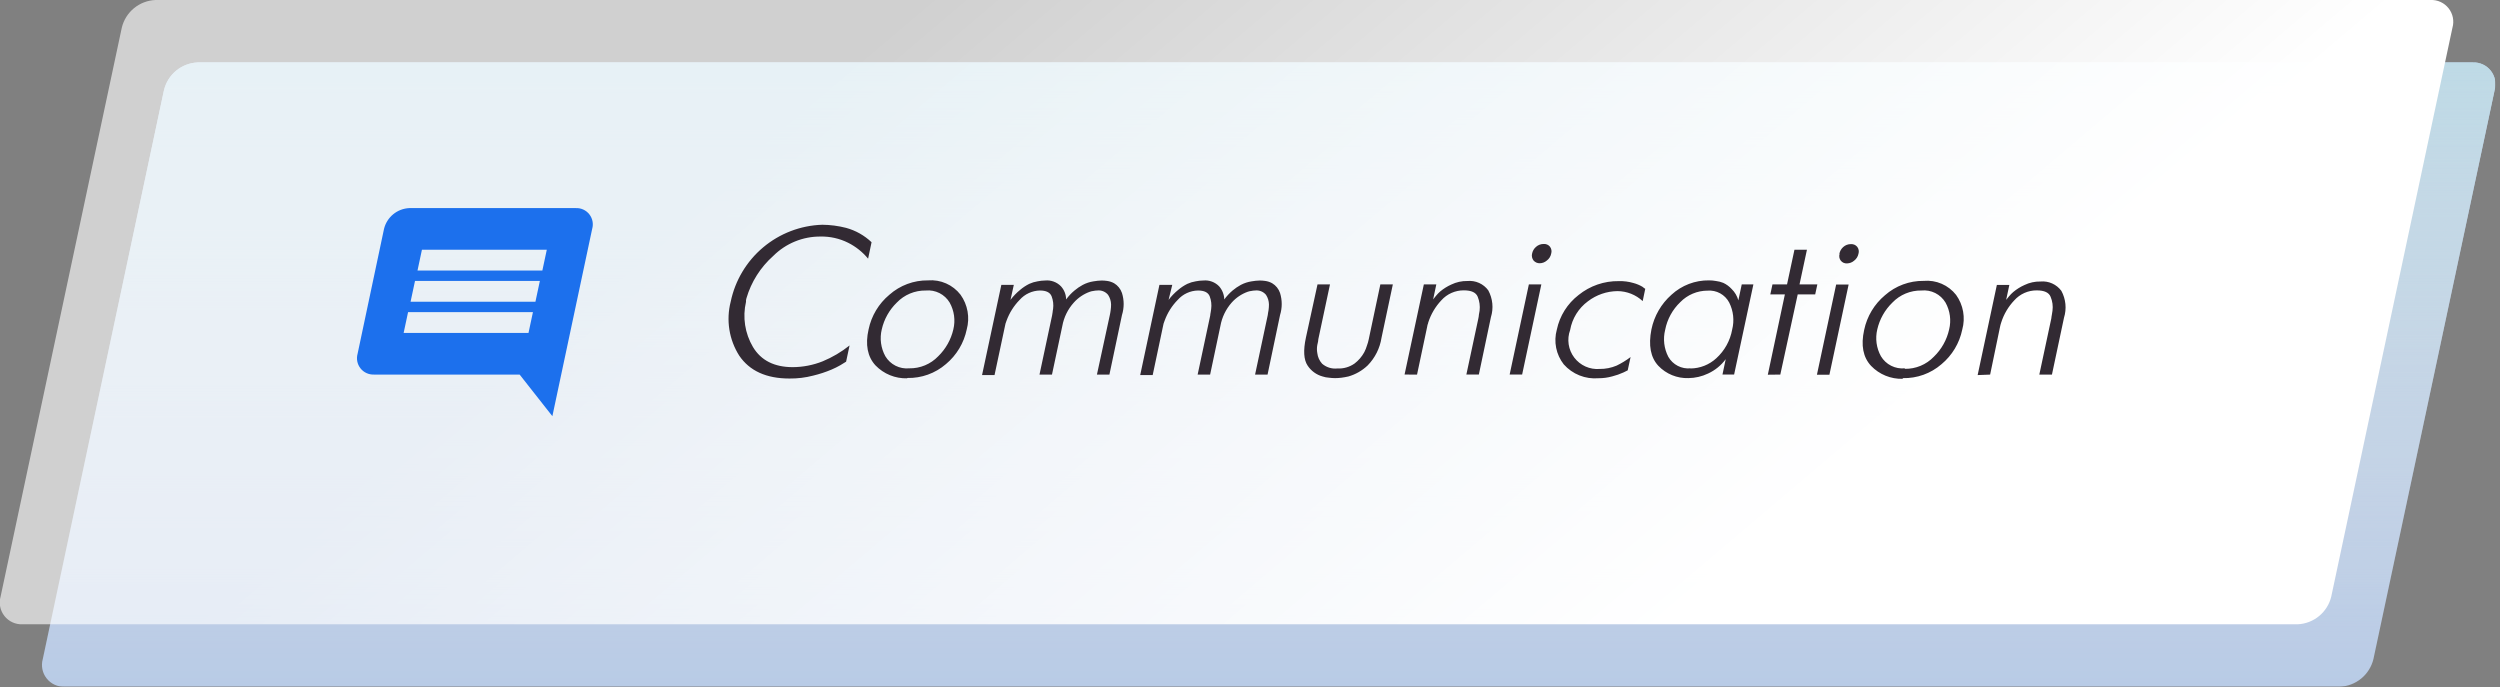<svg fill="none" height="69" viewBox="0 0 251 69" width="251" xmlns="http://www.w3.org/2000/svg" xmlns:xlink="http://www.w3.org/1999/xlink"><rect x="0" y="0" width="251" height="69" fill="#808080" stroke="none"/><linearGradient id="paint0_linear" gradientUnits="userSpaceOnUse" x1="127.379" x2="127.379" y1="6.266" y2="68.947"><stop offset="0" stop-color="#cdf0ff"/><stop offset="1" stop-color="#fff" stop-opacity="0"/></linearGradient><linearGradient id="paint1_linear" gradientUnits="userSpaceOnUse" x1="157.378" x2="94.964" y1="71.557" y2="-2.043"><stop offset="0" stop-color="#fff"/><stop offset="1" stop-color="#fff" stop-opacity=".63"/></linearGradient><clipPath id="clip0"><rect fill="#fff" height="68.945" width="250.523"/></clipPath><g clip-path="url(#clip0)"><g opacity=".8"><path d="m19.841 6.268h228.426c.345-.014.69.053 1.004.198c.315.145.591.362.805.634s.36.591.427.931c.067.34.052.69-.043 1.023l-12.166 57.106c-.183.769-.612 1.457-1.221 1.96c-.61.503-1.367.793-2.157.826h-228.425c-.346.015-.69-.053-1.005-.198c-.315-.145-.59-.362-.804-.634c-.214-.272-.361-.591-.428-.93c-.067-.34-.052-.69.043-1.023l12.166-57.106c.184-.768.613-1.456 1.222-1.958c.61-.503 1.366-.793 2.155-.827z" fill="#c6ddff"/><path d="m19.841 6.268h228.426c.345-.014.69.053 1.004.198c.315.145.591.362.805.634s.36.591.427.931c.067.34.052.69-.043 1.023l-12.166 57.106c-.183.769-.612 1.457-1.221 1.96c-.61.503-1.367.793-2.157.826h-228.425c-.346.015-.69-.053-1.005-.198c-.315-.145-.59-.362-.804-.634c-.214-.272-.361-.591-.428-.93c-.067-.34-.052-.69.043-1.023l12.166-57.106c.184-.768.613-1.456 1.222-1.958c.61-.503 1.366-.793 2.155-.827z" fill="url(#paint0_linear)"/></g><path d="m15.606-0h228.425c.346-.014.691.053 1.005.198c.315.145.59.362.804.634c.215.272.361.591.428.931c.067.34.052.69-.043 1.023l-12.166 57.106c-.183.769-.612 1.457-1.222 1.96c-.609.503-1.367.793-2.156.826h-228.426c-.346.014-.69-.053-1.005-.198c-.315-.145-.59-.362-.804-.634c-.214-.272-.361-.591-.428-.93c-.067-.34-.052-.69.043-1.023l12.166-57.106c.183-.769.612-1.457 1.221-1.96c.61-.503 1.367-.793 2.156-.826z" fill="url(#paint1_linear)"/><path d="m59.454 22.982c.072-.25.084-.514.034-.769s-.16-.495-.322-.7s-.369-.367-.606-.475c-.237-.108-.496-.158-.756-.145h-16.714c-.592.027-1.159.245-1.616.622c-.457.377-.78.892-.919 1.467l-2.653 12.536c-.07.249-.081.512-.031.766s.16.493.321.697c.16.204.366.367.602.475c.235.109.493.16.752.151h14.625l3.287 4.178zm-6.393 10.446h-12.536l.446-2.089h12.536zm.696-3.134h-12.536l.446-2.089h12.536zm.696-3.134h-12.536l.446-2.089h12.536z" fill="#1c70ed"/><path d="m85.297 34.682l-.348 1.63l-.578.355c-.286.164-.581.311-.884.439c-.597.253-1.215.455-1.845.606c-.777.203-1.578.302-2.382.292c-2.321 0-4.002-.766-5.042-2.298c-.505-.796-.842-1.686-.989-2.617c-.147-.931-.102-1.882.132-2.794c.443-2.133 1.59-4.055 3.257-5.457s3.758-2.203 5.935-2.273c.808.007 1.613.112 2.396.313c.958.262 1.836.757 2.556 1.442l-.348 1.651c-.548-.665-1.229-1.208-1.999-1.595c-.864-.433-1.82-.648-2.786-.627c-.879-.005-1.749.164-2.562.498c-.813.334-1.552.825-2.173 1.445c-1.28 1.137-2.215 2.612-2.695 4.255l-.042.188v.167c-.36 1.544-.111 3.169.696 4.534c.808 1.351 2.145 2.026 3.998 2.026c1.028-.005 2.047-.203 3.002-.585c.971-.402 1.881-.939 2.702-1.595zm5.78 3.301c-.59.017-1.178-.09-1.724-.313c-.547-.223-1.041-.558-1.451-.982c-.801-.864-1.045-2.089-.696-3.614c.283-1.363 1.02-2.591 2.089-3.482c1.069-.946 2.452-1.46 3.879-1.442c.622-.051 1.246.054 1.816.306c.57.252 1.069.642 1.45 1.136c.356.498.596 1.069.703 1.671c.107.602.079 1.221-.083 1.811c-.283 1.363-1.019 2.591-2.089 3.482c-1.076.929-2.458 1.425-3.879 1.393zm.209-1.003c.543.01 1.081-.093 1.582-.301c.501-.208.953-.518 1.329-.91c.753-.735 1.28-1.67 1.518-2.695c.222-.913.09-1.876-.369-2.695c-.244-.408-.599-.738-1.023-.953c-.424-.214-.9-.304-1.373-.259c-.542-.009-1.081.094-1.582.302s-.953.518-1.329.91c-.754.733-1.279 1.669-1.511 2.695c-.22.912-.091 1.874.362 2.695c.245.407.599.737 1.023.951c.424.214.9.305 1.373.26zm10.168-6.874c.282-.372.607-.709.968-1.003c.281-.239.589-.442.919-.606c.264-.12.543-.205.829-.251c.252-.053.509-.081.766-.084c.292-.029.586.009.861.111s.524.264.727.474c.328.361.511.829.515 1.316c.243-.333.526-.635.843-.898c.256-.216.534-.405.829-.564c.337-.178.702-.298 1.079-.355c.274-.049.551-.077.829-.084c.179.003.359.017.536.042c.244.034.48.112.697.23c.373.222.655.57.794.982c.227.721.227 1.494 0 2.215l-1.261 5.975h-1.253l1.295-5.975c.035-.139.056-.299.083-.48c.028-.194.042-.389.042-.585c-.007-.342-.111-.675-.299-.961c-.13-.161-.298-.285-.49-.362c-.191-.077-.399-.103-.604-.077c-.124.001-.247.015-.369.042c-.126.014-.249.042-.369.084c-.619.222-1.172.595-1.609 1.086c-.597.661-.998 1.477-1.156 2.354l-1.037 4.875h-1.254l1.261-5.913c.025-.11.044-.222.055-.334c0-.111.035-.223.049-.334c.059-.43.009-.869-.146-1.274c-.153-.39-.543-.585-1.17-.585c-.387.006-.768.093-1.119.255c-.352.162-.665.395-.922.685c-.583.594-1.032 1.306-1.316 2.089l-.104.292l-.063.292l-1.038 4.875h-1.254l1.936-9.053h1.253zm15.872 0c.281-.372.606-.709.968-1.003c.28-.239.589-.442.919-.606c.264-.12.542-.205.829-.251c.254-.053.513-.081.773-.084c.291-.029.586.009.861.111s.523.264.726.474c.32.365.502.831.516 1.316c.242-.331.523-.633.835-.898c.257-.216.534-.405.829-.564c.338-.178.703-.298 1.08-.355c.276-.049.555-.077.835-.084c.178.003.354.017.53.042c.244.033.48.111.696.23c.374.222.655.57.794.982c.224.721.224 1.494 0 2.215l-1.254 5.975h-1.253l1.274-5.975c0-.139.056-.299.077-.48c.028-.194.042-.389.042-.585c-.005-.342-.107-.675-.293-.961c-.131-.161-.301-.285-.493-.362c-.193-.077-.402-.103-.607-.077c-.122.001-.243.015-.362.042c-.128.013-.255.041-.376.084c-.619.222-1.172.595-1.609 1.086c-.588.665-.98 1.48-1.135 2.354l-1.031 4.875h-1.253l1.26-5.913c0-.111.035-.223.049-.334c.023-.11.039-.222.049-.334c.059-.43.008-.869-.147-1.274c-.153-.39-.543-.585-1.17-.585c-.386.006-.768.093-1.119.255c-.351.162-.665.395-.921.685c-.584.594-1.033 1.306-1.316 2.089l-.105.292l-.063.292l-1.03 4.875h-1.254l1.929-9.053h1.289zm14.952-1.553h1.253l-1.17 5.495c0 .125-.035.32-.104.585c-.049.269-.049.545 0 .815c.045.397.213.769.48 1.065c.208.181.45.317.713.4c.262.083.539.11.812.081c.621.035 1.235-.141 1.741-.501c.398-.305.728-.689.969-1.128c.115-.222.208-.456.278-.696c.071-.19.127-.386.167-.585l1.17-5.529h1.254l-1.135 5.348c-.162 1.051-.649 2.026-1.393 2.786c-.545.519-1.206.899-1.929 1.107c-.244.056-.488.098-.697.125c-.212.027-.426.041-.64.042c-.205-.001-.41-.015-.613-.042c-.221-.013-.438-.056-.648-.125c-.614-.169-1.146-.555-1.497-1.086c-.397-.585-.453-1.525-.174-2.821zm8.74 9.053l1.936-9.053h1.253l-.32 1.504c.077-.098.167-.216.286-.355c.128-.158.27-.305.424-.439c.338-.282.713-.516 1.115-.696c.505-.244 1.061-.366 1.622-.355c.4-.037.803.03 1.169.195c.366.165.683.421.921.745c.221.409.359.858.405 1.321c.045.463-.003.93-.141 1.374l-1.212 5.759h-1.253l1.205-5.641c.028-.124.047-.249.055-.376c.032-.131.056-.263.07-.397c.056-.473-.009-.952-.188-1.393c-.174-.432-.634-.648-1.393-.648c-.427-.003-.849.084-1.24.257c-.39.173-.739.427-1.023.746c-.596.632-1.043 1.388-1.31 2.215c-.015.086-.041.17-.076.251l-.049.251l-1.003 4.736zm12.48-9.053h1.253l-1.929 9.053h-1.254zm.32-3.071c.048-.271.188-.517.397-.696c.212-.191.488-.295.773-.292c.119-.009.237.012.347.059c.109.047.205.12.28.213c.074.098.125.212.147.333c.022.121.014.246-.022.363c-.053.279-.209.528-.439.696c-.193.169-.439.265-.696.272c-.119.005-.238-.017-.348-.064c-.109-.047-.207-.118-.286-.207c-.075-.096-.128-.208-.154-.328c-.027-.119-.026-.243.001-.362zm9.889 10.384l-.285 1.316l-.209.104l-.209.104c-.364.166-.741.299-1.129.397c-.453.127-.922.19-1.392.188c-.649.055-1.302-.042-1.906-.284c-.605-.242-1.145-.622-1.576-1.109c-.381-.485-.642-1.053-.763-1.658s-.098-1.23.066-1.824c.291-1.384 1.066-2.619 2.187-3.482c1.142-.923 2.571-1.416 4.039-1.393c.494-.014.988.049 1.463.188c.317.084.621.21.905.376l.16.125l.125.084l-.257 1.233c-.688-.639-1.59-.997-2.528-1.003c-1.076.011-2.119.37-2.974 1.024c-.942.696-1.581 1.729-1.783 2.883c-.169.459-.219.953-.147 1.436c.072.483.265.941.561 1.33c.295.389.684.698 1.13.897c.447.2.936.283 1.423.244c.583.006 1.162-.107 1.699-.334c.494-.238.963-.525 1.4-.857zm10.822-5.704l.342-1.609h1.17l-1.936 9.053h-1.17l.327-1.546c-.459.622-1.067 1.118-1.769 1.442c-.618.296-1.293.453-1.978.46c-.561.018-1.119-.082-1.639-.295s-.989-.532-1.376-.938c-.78-.836-1.012-2.054-.697-3.656c.276-1.348.983-2.57 2.013-3.482c1.027-.946 2.378-1.462 3.775-1.442c.233-.001.466.02.696.063c.251.03.497.093.731.188c.322.15.611.363.85.627c.315.309.543.696.661 1.121zm-4.798 6.832c.958-.009 1.879-.374 2.584-1.024c.835-.759 1.396-1.772 1.595-2.883c.231-.912.124-1.876-.3-2.716c-.206-.389-.521-.71-.908-.922c-.386-.212-.826-.305-1.265-.269c-.508 0-1.012.102-1.481.299c-.469.197-.893.486-1.249.85c-.785.748-1.318 1.721-1.525 2.786c-.23.914-.116 1.881.321 2.716c.221.386.549.699.945.903c.395.204.84.289 1.283.246zm7.758.627l1.713-8.065h-1.462l.216-1.003h1.462l.745-3.482h1.254l-.745 3.482h1.79l-.216 1.003h-1.755l-1.748 8.051zm6.86-9.053h1.253l-1.929 9.053h-1.253zm.32-3.071c.048-.269.186-.515.39-.696c.212-.191.488-.295.773-.292c.12-.009.24.012.35.059c.11.047.208.12.284.213c.075.098.125.212.147.333s.014.246-.022.363c-.055.278-.212.526-.438.696c-.194.168-.44.264-.697.272c-.121.011-.243-.008-.354-.057c-.112-.048-.21-.123-.286-.218c-.075-.095-.125-.208-.146-.328s-.012-.243.027-.358zm6.359 12.536c-.59.016-1.176-.091-1.721-.314c-.546-.223-1.039-.557-1.448-.982c-.808-.864-1.04-2.068-.697-3.614c.286-1.362 1.022-2.589 2.09-3.482c1.072-.946 2.456-1.459 3.886-1.442c.616-.055 1.236.045 1.804.291c.568.246 1.066.629 1.448 1.116c.357.497.599 1.068.706 1.671s.078 1.222-.086 1.812c-.281 1.364-1.018 2.593-2.089 3.482c-1.074.929-2.454 1.425-3.873 1.393zm.215-1.003c.543.009 1.082-.094 1.582-.302c.501-.209.954-.518 1.33-.91c.772-.743 1.307-1.698 1.539-2.744c.223-.912.094-1.875-.363-2.695c-.246-.412-.605-.746-1.034-.96c-.43-.215-.912-.302-1.389-.252c-.543-.009-1.081.094-1.582.302s-.953.518-1.329.91c-.756.733-1.284 1.669-1.518 2.695c-.219.913-.087 1.875.369 2.695c.244.408.598.738 1.022.952s.9.304 1.373.259zm7.313.627l1.929-9.053h1.253l-.32 1.504l.286-.355c.131-.158.275-.305.431-.439c.338-.282.713-.516 1.115-.697c.505-.245 1.061-.367 1.622-.355c.4-.036.802.031 1.168.196s.684.421.922.744c.222.409.359.858.405 1.321c.045.463-.003.93-.141 1.374l-1.211 5.711h-1.268l1.205-5.641c0-.125.042-.251.056-.376c.013-.125.048-.272.062-.397c.063-.473-.002-.954-.188-1.393c-.167-.432-.634-.648-1.393-.648c-.425-.003-.847.084-1.236.257c-.389.173-.737.427-1.02.745c-.598.63-1.046 1.387-1.309 2.215c-.019.085-.045.169-.077.251l-.056.251l-.982 4.736z" fill="#322a33"/></g></svg>